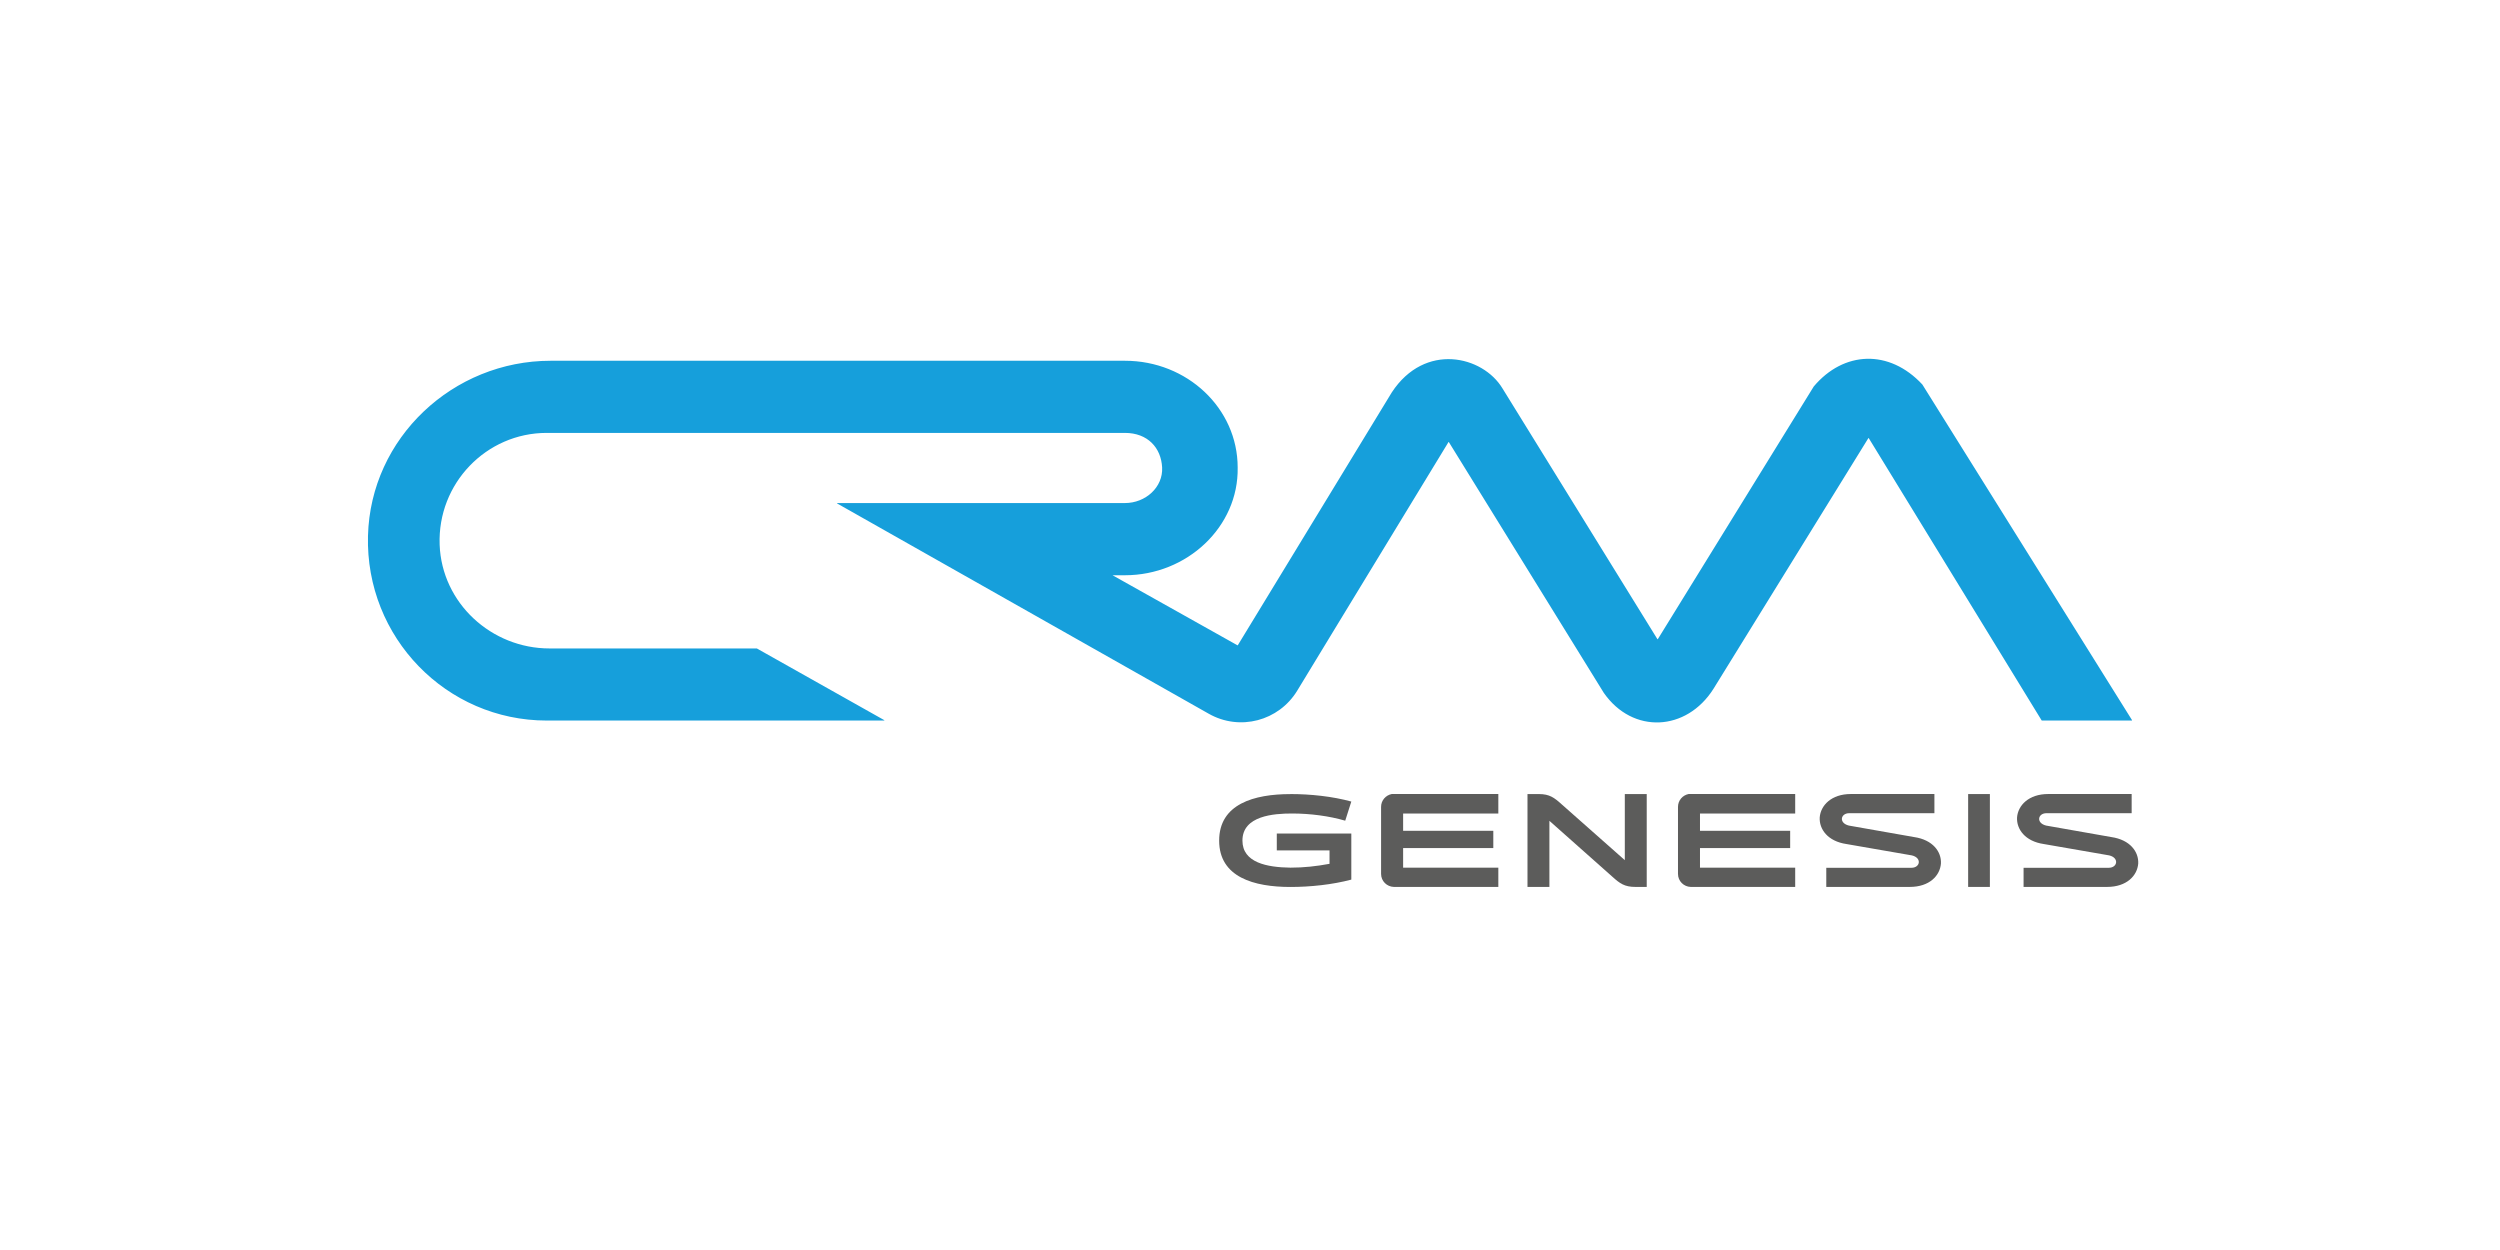 <?xml version="1.0" encoding="UTF-8"?>
<svg id="_Шар_1" data-name="Шар_1" xmlns="http://www.w3.org/2000/svg" viewBox="0 0 566.93 283.46">
  <defs>
    <style>
      .cls-1 {
        fill: #5c5c5b;
      }

      .cls-2 {
        fill: #169fdb;
        fill-rule: evenodd;
      }
    </style>
  </defs>
  <path class="cls-2" d="M435.93,87.19c-7.5-8.06-17.82-7.62-24.62.45,0,0,0,0,0,0l-35.37,57.31s-.07.03-.08,0l-35.14-56.87c-4.46-7.4-17.59-10.54-25.1.9l-34.92,57.34s-.04.03-.07.02l-28.34-15.89h2.82c14.07,0,25.8-10.98,25.56-24.43,0-13.45-11.49-24.21-25.56-24.21h-85.66s-27.98,0-27.98,0h-16.6c-22.12,0-40.84,17.45-41.42,39.7-.6,23.03,17.77,41.89,40.53,41.89h17.49s27.98,0,27.98,0h31.06c.05,0,.07-.07.02-.09l-28.9-16.26s-.02,0-.02,0h-30.14,0s-16.85,0-16.85,0c-13.18,0-24.44-10.29-24.92-23.54-.5-13.88,10.58-25.34,24.27-25.34h17.49s0,0,0,0h113.64c5.16,0,8.21,3.36,8.44,7.84.23,4.48-3.75,8.07-8.44,8.07h-56.52s-8.72,0-8.72,0c-.05,0-.07.07-.02.09l84.3,47.7c7,3.96,15.85,1.64,20.04-5.25l9.16-15.07h0s25.14-41.3,25.14-41.3c.02-.03.07-.03.08,0l35.14,56.87c6.57,9.42,18.76,8.74,24.86-.9l35.14-56.87s.07-.03.08,0l39.21,64.02s.03.02.04.02h20.42s.06-.04.04-.08l-47.56-76.13s0,0,0,0Z"/>
  <g>
    <path class="cls-1" d="M292.64,180.07c4.52,0,9.52.52,13.8,1.7l-1.38,4.34c-3.65-1.07-7.96-1.63-12.07-1.63s-11.24.49-11.24,6.14c0,5.03,5.62,6.07,10.89,6.14,3,0,5.86-.31,8.86-.87v-3.05h-11.96v-3.82h16.9v10.45c-4.28,1.14-9.28,1.67-13.8,1.67-8.24,0-16.17-2.19-16.17-10.51s7.93-10.55,16.17-10.55Z"/>
    <path class="cls-1" d="M339.78,180.07v4.41h-21.59v3.92h20.45v3.92h-20.45v4.44h21.59v4.37h-23.69c-1.58-.04-2.9-1.32-2.9-2.95v-15.2c0-1.46,1.04-2.64,2.42-2.92h24.17Z"/>
    <path class="cls-1" d="M346.39,180.07h2.58c2.42,0,3.48.8,5.21,2.36l14.28,12.63v-14.99h4.97v21.06h-2.56c-2.45,0-3.52-.76-5.24-2.32l-14.27-12.67v14.99h-4.97v-21.06Z"/>
    <path class="cls-1" d="M407.1,180.07v4.41h-21.59v3.92h20.45v3.92h-20.45v4.44h21.59v4.37h-23.69c-1.58-.04-2.89-1.32-2.89-2.95v-15.2c0-1.46,1.03-2.64,2.41-2.92h24.17Z"/>
    <path class="cls-1" d="M438.67,180.07v4.34h-19.31c-2,0-2.42,2.25-.07,2.81l14.76,2.6c4.28.62,6.24,3.36,6.1,6-.21,2.74-2.58,5.31-7.07,5.31h-18.93v-4.34h19.31c2,0,2.42-2.26.1-2.81l-14.8-2.57c-4.31-.62-6.24-3.4-6.1-6.04.21-2.71,2.62-5.31,7.07-5.31h18.93Z"/>
    <path class="cls-1" d="M446.32,201.13v-21.06h4.93v21.06h-4.93Z"/>
    <path class="cls-1" d="M483.4,180.07v4.34h-19.31c-2,0-2.41,2.25-.07,2.81l14.76,2.6c4.28.62,6.24,3.36,6.11,6-.21,2.74-2.59,5.31-7.07,5.31h-18.93v-4.34h19.31c2,0,2.42-2.26.11-2.81l-14.8-2.57c-4.31-.62-6.24-3.4-6.1-6.04.21-2.71,2.62-5.31,7.07-5.31h18.93Z"/>
  </g>
</svg>